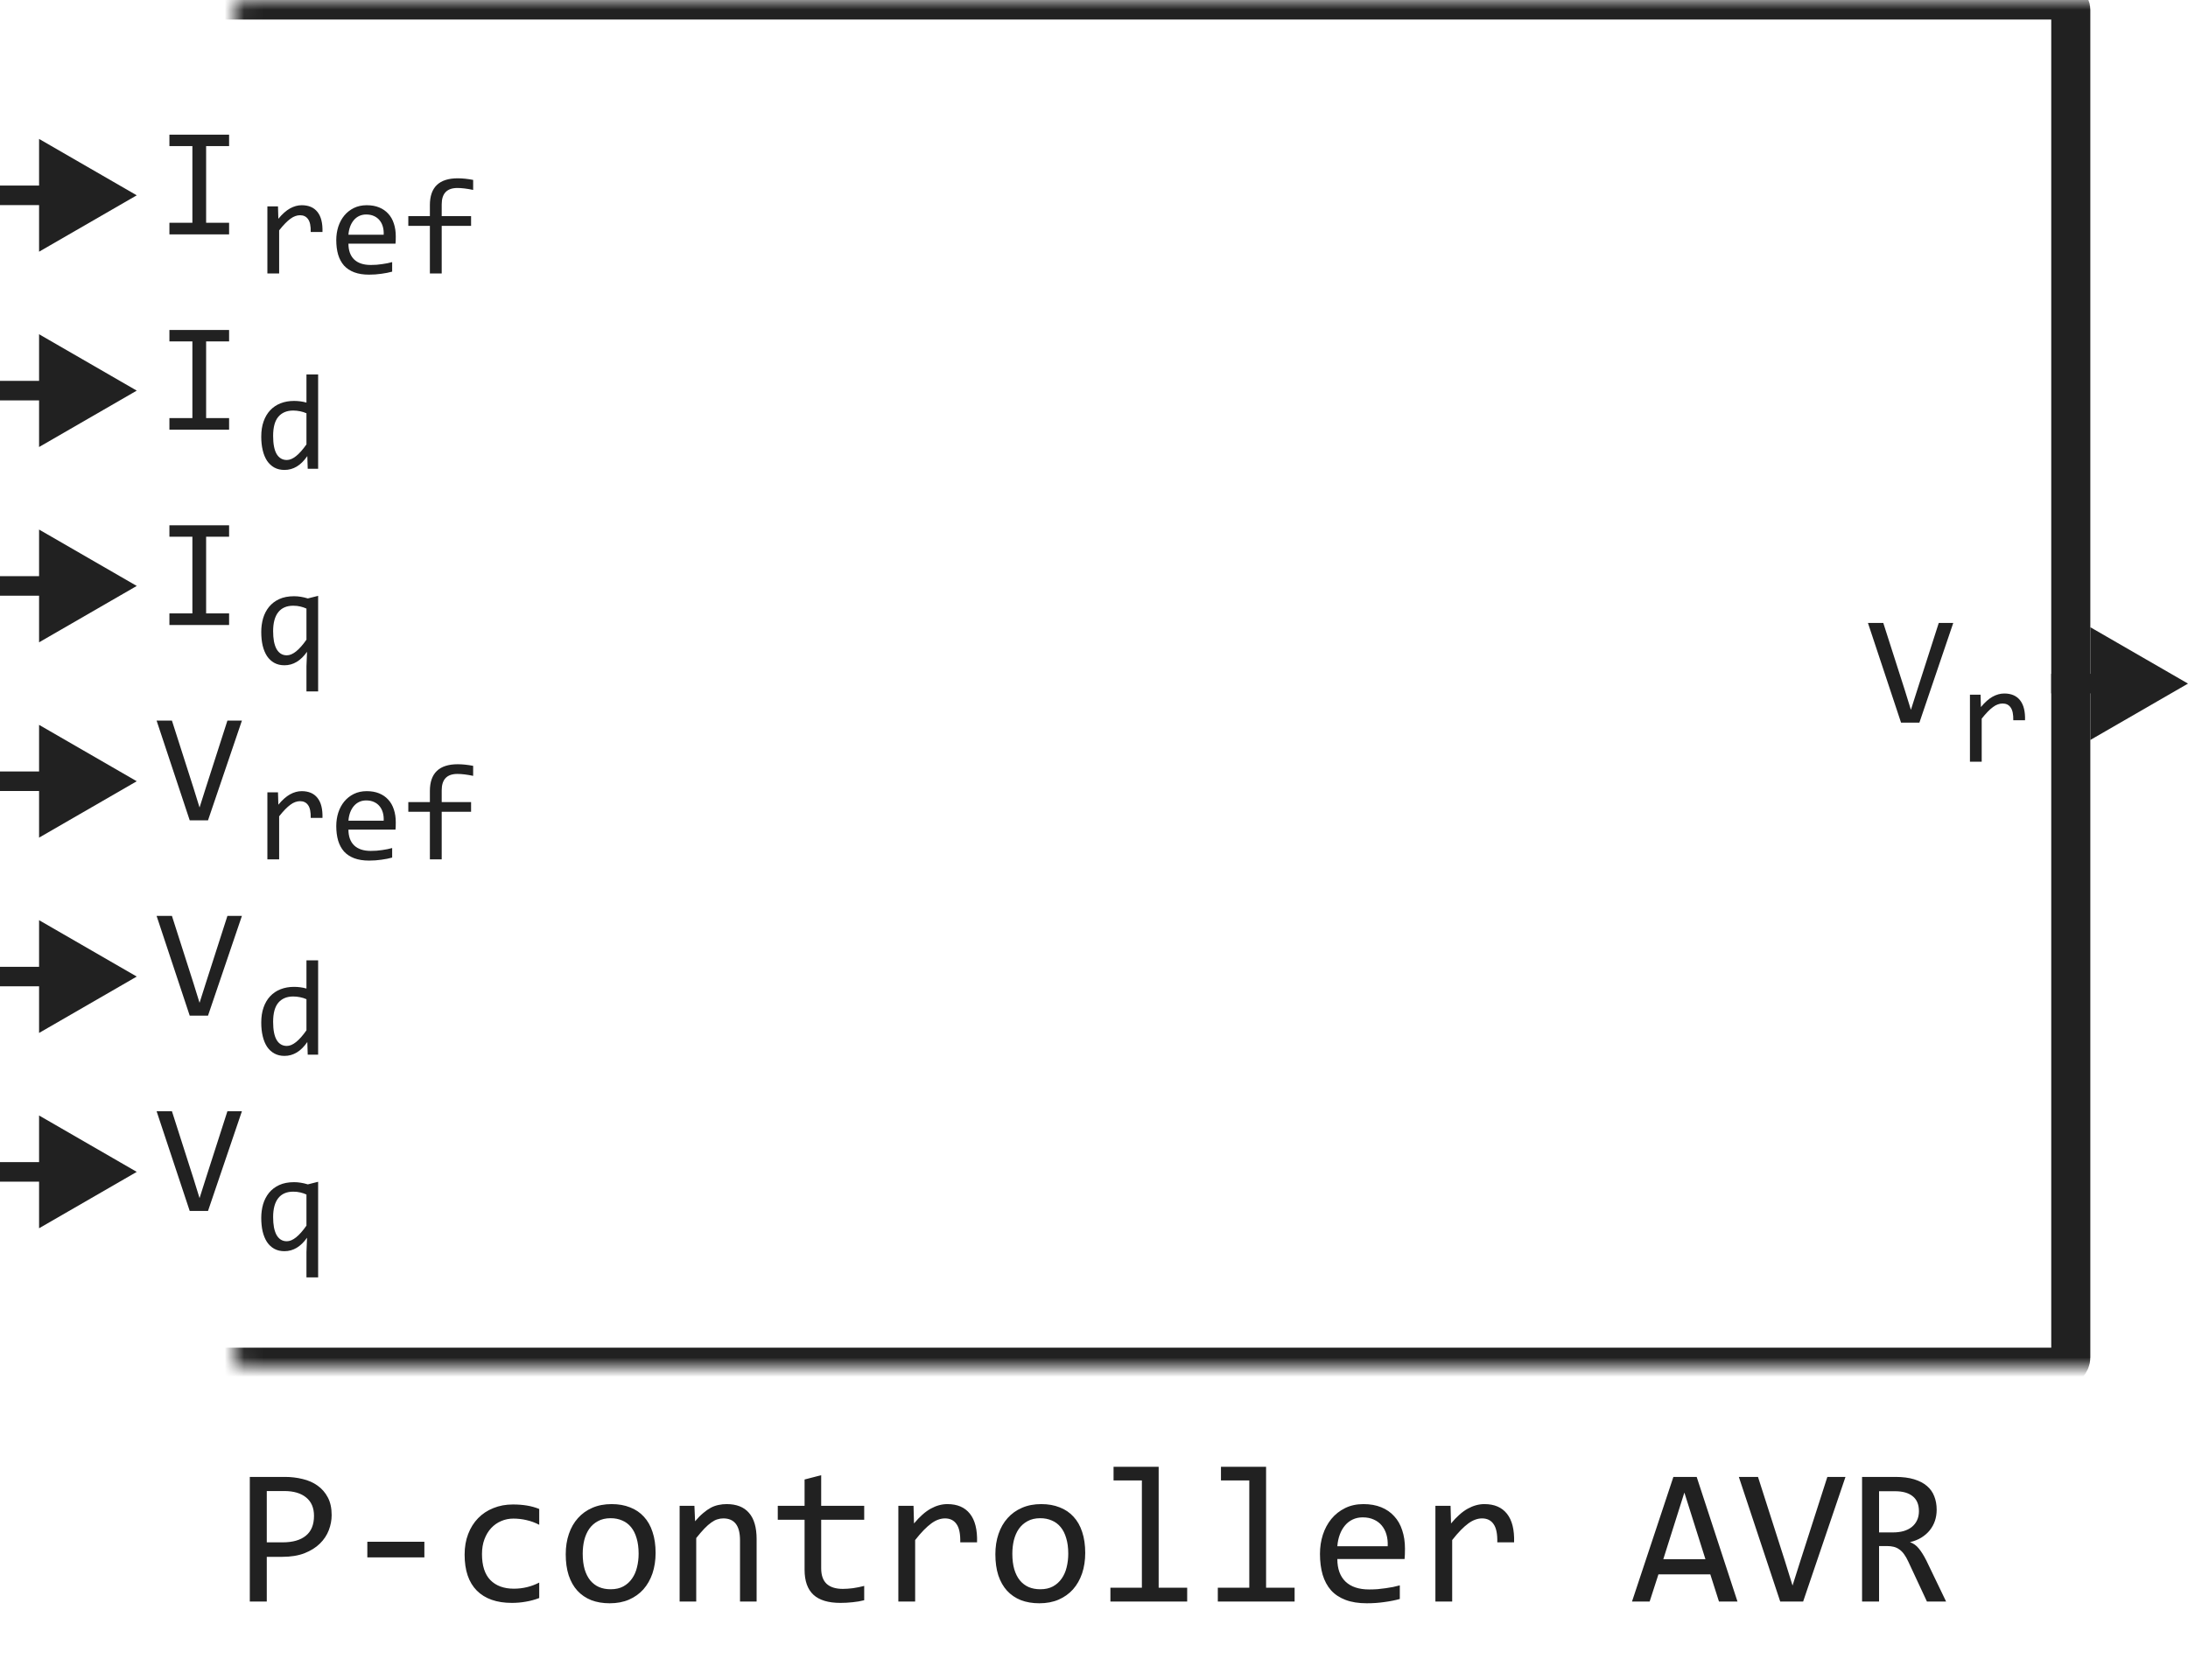 <svg width="112" height="86" viewBox="0 0 112 86" fill="none" xmlns="http://www.w3.org/2000/svg">
<mask id="path-1-inside-1_9842_65274" fill="white">
<rect x="6" width="100" height="70" rx="0.5"/>
</mask>
<rect x="6" width="100" height="70" rx="0.5" stroke="#212121" stroke-width="2" stroke-linejoin="round" mask="url(#path-1-inside-1_9842_65274)"/>
<path d="M12.383 36.895L10.648 42H9.711L8.016 36.895H8.801L9.902 40.336L10.215 41.344L10.535 40.336L11.641 36.895H12.383Z" fill="#212121"/>
<path d="M9.848 27.48H8.672V26.895H11.727V27.48H10.551V31.406H11.727V32H8.672V31.406H9.848V27.48Z" fill="#212121"/>
<path d="M9.848 17.48H8.672V16.895H11.727V17.48H10.551V21.406H11.727V22H8.672V21.406H9.848V17.48Z" fill="#212121"/>
<path d="M9.848 7.48H8.672V6.895H11.727V7.48H10.551V11.406H11.727V12H8.672V11.406H9.848V7.48Z" fill="#212121"/>
<path d="M13.687 40.568H14.23L14.248 41.201C14.45 40.957 14.65 40.78 14.846 40.671C15.044 40.562 15.243 40.507 15.444 40.507C15.799 40.507 16.068 40.622 16.25 40.852C16.435 41.082 16.52 41.424 16.507 41.877H15.905C15.912 41.577 15.868 41.359 15.772 41.225C15.678 41.088 15.541 41.02 15.358 41.02C15.279 41.02 15.198 41.034 15.116 41.064C15.036 41.091 14.953 41.137 14.866 41.201C14.782 41.262 14.692 41.342 14.596 41.44C14.501 41.538 14.398 41.656 14.289 41.795V44H13.687V40.568ZM20.259 42.103C20.259 42.187 20.258 42.258 20.256 42.315C20.253 42.372 20.25 42.425 20.245 42.476H17.836C17.836 42.827 17.934 43.096 18.13 43.286C18.326 43.472 18.608 43.566 18.977 43.566C19.078 43.566 19.178 43.562 19.278 43.556C19.378 43.547 19.475 43.535 19.569 43.522C19.662 43.508 19.751 43.493 19.835 43.477C19.922 43.459 20.002 43.44 20.074 43.419V43.908C19.913 43.953 19.729 43.99 19.524 44.017C19.321 44.047 19.11 44.062 18.892 44.062C18.598 44.062 18.345 44.022 18.133 43.942C17.921 43.862 17.747 43.747 17.61 43.597C17.476 43.444 17.375 43.258 17.309 43.04C17.245 42.819 17.213 42.569 17.213 42.291C17.213 42.05 17.248 41.822 17.316 41.607C17.387 41.391 17.488 41.202 17.62 41.04C17.755 40.876 17.919 40.746 18.113 40.65C18.306 40.555 18.526 40.507 18.772 40.507C19.011 40.507 19.223 40.544 19.408 40.62C19.592 40.695 19.747 40.802 19.873 40.941C20 41.078 20.096 41.245 20.16 41.443C20.226 41.639 20.259 41.859 20.259 42.103ZM19.64 42.018C19.647 41.865 19.632 41.726 19.596 41.601C19.559 41.473 19.502 41.364 19.425 41.273C19.35 41.181 19.255 41.111 19.141 41.06C19.027 41.008 18.895 40.982 18.745 40.982C18.615 40.982 18.496 41.007 18.389 41.057C18.282 41.107 18.19 41.178 18.113 41.269C18.035 41.36 17.972 41.47 17.924 41.597C17.877 41.725 17.847 41.865 17.836 42.018H19.64ZM24.22 39.724C23.907 39.658 23.639 39.625 23.413 39.625C22.877 39.625 22.61 39.905 22.61 40.466V41.067H24.114V41.563H22.61V44H22.005V41.563H20.901V41.067H22.005V40.5C22.005 39.586 22.481 39.129 23.433 39.129C23.67 39.129 23.932 39.157 24.22 39.211V39.724Z" fill="#212121"/>
<path d="M13.373 32.356C13.373 32.11 13.405 31.876 13.468 31.655C13.534 31.434 13.635 31.241 13.769 31.074C13.906 30.906 14.08 30.772 14.292 30.674C14.504 30.576 14.757 30.527 15.051 30.527C15.167 30.527 15.282 30.537 15.396 30.555C15.51 30.573 15.631 30.601 15.758 30.64L16.285 30.507V35.401H15.687V34.106L15.717 33.371C15.394 33.831 15.009 34.062 14.562 34.062C14.361 34.062 14.187 34.02 14.039 33.938C13.891 33.856 13.767 33.74 13.666 33.59C13.569 33.44 13.495 33.259 13.444 33.05C13.396 32.84 13.373 32.609 13.373 32.356ZM13.981 32.318C13.981 32.51 13.995 32.682 14.022 32.834C14.052 32.987 14.095 33.117 14.152 33.224C14.211 33.329 14.284 33.41 14.371 33.467C14.46 33.524 14.563 33.552 14.682 33.552C14.832 33.552 14.99 33.485 15.157 33.351C15.325 33.216 15.502 33.017 15.687 32.752V31.16C15.595 31.116 15.492 31.081 15.376 31.054C15.262 31.026 15.14 31.013 15.01 31.013C14.675 31.013 14.42 31.123 14.244 31.344C14.069 31.565 13.981 31.89 13.981 32.318Z" fill="#212121"/>
<path d="M13.373 22.356C13.373 22.064 13.412 21.806 13.492 21.58C13.572 21.352 13.685 21.161 13.831 21.006C13.979 20.849 14.155 20.73 14.36 20.65C14.568 20.568 14.798 20.527 15.051 20.527C15.16 20.527 15.267 20.534 15.372 20.548C15.479 20.561 15.584 20.583 15.687 20.613V19.17H16.285V24H15.752L15.731 23.351C15.565 23.592 15.385 23.771 15.191 23.887C14.997 24.003 14.788 24.061 14.562 24.061C14.366 24.061 14.193 24.02 14.043 23.939C13.894 23.856 13.77 23.741 13.67 23.593C13.572 23.443 13.498 23.263 13.448 23.053C13.398 22.844 13.373 22.611 13.373 22.356ZM13.981 22.318C13.981 22.733 14.041 23.043 14.162 23.248C14.285 23.451 14.458 23.552 14.682 23.552C14.832 23.552 14.99 23.485 15.157 23.351C15.325 23.216 15.502 23.017 15.687 22.752V21.16C15.588 21.114 15.48 21.08 15.362 21.057C15.243 21.032 15.126 21.02 15.01 21.02C14.686 21.02 14.433 21.124 14.251 21.334C14.071 21.544 13.981 21.872 13.981 22.318Z" fill="#212121"/>
<path d="M13.687 10.568H14.23L14.248 11.201C14.45 10.957 14.65 10.78 14.846 10.671C15.044 10.562 15.243 10.507 15.444 10.507C15.799 10.507 16.068 10.622 16.25 10.852C16.435 11.082 16.52 11.424 16.507 11.877H15.905C15.912 11.577 15.868 11.359 15.772 11.225C15.678 11.088 15.541 11.02 15.358 11.02C15.279 11.02 15.198 11.034 15.116 11.064C15.036 11.091 14.953 11.137 14.866 11.201C14.782 11.262 14.692 11.342 14.596 11.44C14.501 11.538 14.398 11.656 14.289 11.795V14H13.687V10.568ZM20.259 12.103C20.259 12.187 20.258 12.258 20.256 12.315C20.253 12.372 20.25 12.425 20.245 12.476H17.836C17.836 12.826 17.934 13.097 18.13 13.286C18.326 13.473 18.608 13.566 18.977 13.566C19.078 13.566 19.178 13.562 19.278 13.556C19.378 13.546 19.475 13.535 19.569 13.521C19.662 13.508 19.751 13.493 19.835 13.477C19.922 13.459 20.002 13.44 20.074 13.419V13.908C19.913 13.953 19.729 13.99 19.524 14.017C19.321 14.047 19.11 14.062 18.892 14.062C18.598 14.062 18.345 14.022 18.133 13.942C17.921 13.862 17.747 13.747 17.61 13.597C17.476 13.444 17.375 13.258 17.309 13.04C17.245 12.819 17.213 12.569 17.213 12.291C17.213 12.05 17.248 11.822 17.316 11.607C17.387 11.391 17.488 11.202 17.62 11.04C17.755 10.876 17.919 10.746 18.113 10.65C18.306 10.555 18.526 10.507 18.772 10.507C19.011 10.507 19.223 10.544 19.408 10.62C19.592 10.695 19.747 10.802 19.873 10.941C20 11.078 20.096 11.245 20.16 11.443C20.226 11.639 20.259 11.859 20.259 12.103ZM19.64 12.018C19.647 11.865 19.632 11.726 19.596 11.601C19.559 11.473 19.502 11.364 19.425 11.273C19.35 11.181 19.255 11.111 19.141 11.06C19.027 11.008 18.895 10.982 18.745 10.982C18.615 10.982 18.496 11.007 18.389 11.057C18.282 11.107 18.19 11.178 18.113 11.269C18.035 11.36 17.972 11.47 17.924 11.597C17.877 11.725 17.847 11.865 17.836 12.018H19.64ZM24.22 9.724C23.907 9.658 23.639 9.625 23.413 9.625C22.877 9.625 22.61 9.905 22.61 10.466V11.067H24.114V11.563H22.61V14H22.005V11.563H20.901V11.067H22.005V10.5C22.005 9.586 22.481 9.129 23.433 9.129C23.67 9.129 23.932 9.157 24.22 9.211V9.724Z" fill="#212121"/>
<path d="M12.383 56.895L10.648 62H9.711L8.016 56.895H8.801L9.902 60.336L10.215 61.344L10.535 60.336L11.641 56.895H12.383Z" fill="#212121"/>
<path d="M13.373 62.356C13.373 62.11 13.405 61.876 13.468 61.655C13.534 61.434 13.635 61.241 13.769 61.074C13.906 60.906 14.08 60.772 14.292 60.674C14.504 60.576 14.757 60.527 15.051 60.527C15.167 60.527 15.282 60.536 15.396 60.555C15.51 60.573 15.631 60.601 15.758 60.64L16.285 60.507V65.401H15.687V64.106L15.717 63.371C15.394 63.831 15.009 64.061 14.562 64.061C14.361 64.061 14.187 64.02 14.039 63.938C13.891 63.856 13.767 63.74 13.666 63.59C13.569 63.44 13.495 63.259 13.444 63.05C13.396 62.84 13.373 62.609 13.373 62.356ZM13.981 62.318C13.981 62.51 13.995 62.682 14.022 62.834C14.052 62.987 14.095 63.117 14.152 63.224C14.211 63.329 14.284 63.41 14.371 63.467C14.46 63.524 14.563 63.552 14.682 63.552C14.832 63.552 14.99 63.485 15.157 63.351C15.325 63.216 15.502 63.017 15.687 62.752V61.16C15.595 61.116 15.492 61.081 15.376 61.054C15.262 61.026 15.14 61.013 15.01 61.013C14.675 61.013 14.42 61.123 14.244 61.344C14.069 61.565 13.981 61.89 13.981 62.318Z" fill="#212121"/>
<path d="M12.383 46.895L10.648 52H9.711L8.016 46.895H8.801L9.902 50.336L10.215 51.344L10.535 50.336L11.641 46.895H12.383Z" fill="#212121"/>
<path d="M13.373 52.356C13.373 52.064 13.412 51.806 13.492 51.58C13.572 51.352 13.685 51.161 13.831 51.006C13.979 50.849 14.155 50.73 14.36 50.65C14.568 50.568 14.798 50.527 15.051 50.527C15.16 50.527 15.267 50.534 15.372 50.548C15.479 50.562 15.584 50.583 15.687 50.613V49.17H16.285V54H15.752L15.731 53.351C15.565 53.592 15.385 53.771 15.191 53.887C14.997 54.003 14.788 54.062 14.562 54.062C14.366 54.062 14.193 54.02 14.043 53.938C13.894 53.856 13.77 53.741 13.67 53.593C13.572 53.443 13.498 53.263 13.448 53.053C13.398 52.844 13.373 52.611 13.373 52.356ZM13.981 52.318C13.981 52.733 14.041 53.043 14.162 53.248C14.285 53.451 14.458 53.552 14.682 53.552C14.832 53.552 14.99 53.485 15.157 53.351C15.325 53.216 15.502 53.017 15.687 52.752V51.16C15.588 51.114 15.48 51.08 15.362 51.057C15.243 51.032 15.126 51.02 15.01 51.02C14.686 51.02 14.433 51.124 14.251 51.334C14.071 51.544 13.981 51.872 13.981 52.318Z" fill="#212121"/>
<path d="M7 40L2 37.113V42.887L7 40ZM2.5 39.5H0V40.5H2.5V39.5Z" fill="#212121"/>
<path d="M7 30L2 27.113V32.887L7 30ZM2.5 29.5H0V30.5H2.5V29.5Z" fill="#212121"/>
<path d="M7 20L2 17.113V22.887L7 20ZM2.5 19.5H0V20.5H2.5V19.5Z" fill="#212121"/>
<path d="M7 10L2 7.113V12.887L7 10ZM2.5 9.5H0V10.5H2.5V9.5Z" fill="#212121"/>
<path d="M7 60L2 57.113V62.887L7 60ZM2.5 59.5H0V60.5H2.5V59.5Z" fill="#212121"/>
<path d="M7 50L2 47.113V52.887L7 50ZM2.5 49.5H0V50.5H2.5V49.5Z" fill="#212121"/>
<path d="M100.838 35.568H101.382L101.399 36.201C101.602 35.957 101.801 35.78 101.997 35.671C102.195 35.562 102.395 35.507 102.595 35.507C102.951 35.507 103.22 35.622 103.402 35.852C103.586 36.082 103.672 36.424 103.658 36.877H103.057C103.063 36.577 103.019 36.359 102.923 36.225C102.83 36.088 102.692 36.02 102.51 36.02C102.43 36.02 102.349 36.034 102.267 36.064C102.187 36.091 102.104 36.137 102.018 36.201C101.933 36.262 101.843 36.342 101.748 36.44C101.652 36.538 101.549 36.656 101.44 36.795V39H100.838V35.568Z" fill="#212121"/>
<path d="M99.984 31.895L98.25 37H97.312L95.617 31.895H96.402L97.504 35.336L97.816 36.344L98.137 35.336L99.242 31.895H99.984Z" fill="#212121"/>
<path d="M112 35L107 32.113V37.887L112 35ZM107.5 34.5H105V35.5H107.5V34.5Z" fill="#212121"/>
<path d="M16.977 77.571C16.977 77.832 16.928 78.091 16.83 78.348C16.732 78.602 16.581 78.829 16.376 79.031C16.171 79.233 15.909 79.397 15.59 79.524C15.271 79.648 14.89 79.71 14.447 79.71H13.656V82H12.787V75.618H14.584C14.9 75.618 15.203 75.654 15.492 75.726C15.782 75.794 16.036 75.906 16.254 76.062C16.475 76.219 16.651 76.421 16.781 76.668C16.912 76.915 16.977 77.216 16.977 77.571ZM16.073 77.61C16.073 77.2 15.938 76.886 15.668 76.668C15.401 76.45 15.027 76.341 14.545 76.341H13.656V78.968H14.467C14.981 78.968 15.377 78.856 15.653 78.631C15.933 78.406 16.073 78.066 16.073 77.61ZM21.723 79.739H18.803V78.939H21.723V79.739ZM27.602 81.819C27.38 81.904 27.152 81.966 26.918 82.005C26.687 82.047 26.448 82.068 26.2 82.068C25.425 82.068 24.828 81.858 24.408 81.439C23.991 81.019 23.783 80.405 23.783 79.598C23.783 79.21 23.843 78.859 23.964 78.543C24.084 78.227 24.254 77.957 24.472 77.732C24.69 77.508 24.95 77.335 25.253 77.215C25.556 77.091 25.889 77.029 26.254 77.029C26.508 77.029 26.745 77.047 26.967 77.083C27.188 77.119 27.4 77.177 27.602 77.259V78.069C27.39 77.959 27.174 77.879 26.952 77.83C26.734 77.778 26.508 77.752 26.273 77.752C26.055 77.752 25.849 77.794 25.653 77.879C25.461 77.96 25.292 78.079 25.145 78.235C24.999 78.392 24.884 78.582 24.799 78.807C24.714 79.031 24.672 79.285 24.672 79.568C24.672 80.161 24.815 80.605 25.102 80.901C25.391 81.194 25.792 81.341 26.303 81.341C26.534 81.341 26.757 81.315 26.972 81.263C27.19 81.211 27.4 81.132 27.602 81.028V81.819ZM33.559 79.51C33.559 79.891 33.505 80.241 33.398 80.56C33.29 80.875 33.135 81.147 32.934 81.375C32.732 81.6 32.486 81.775 32.196 81.902C31.907 82.026 31.578 82.088 31.21 82.088C30.858 82.088 30.543 82.034 30.263 81.927C29.986 81.816 29.75 81.655 29.555 81.443C29.363 81.232 29.215 80.97 29.11 80.657C29.009 80.345 28.959 79.985 28.959 79.578C28.959 79.197 29.013 78.851 29.12 78.538C29.227 78.222 29.382 77.952 29.584 77.728C29.786 77.5 30.032 77.324 30.321 77.2C30.611 77.073 30.94 77.01 31.308 77.01C31.659 77.01 31.973 77.065 32.25 77.176C32.53 77.283 32.766 77.443 32.958 77.654C33.153 77.863 33.301 78.123 33.402 78.436C33.507 78.748 33.559 79.106 33.559 79.51ZM32.69 79.549C32.69 79.246 32.655 78.982 32.587 78.758C32.522 78.53 32.427 78.341 32.304 78.191C32.18 78.038 32.029 77.924 31.85 77.85C31.674 77.772 31.477 77.732 31.259 77.732C31.005 77.732 30.787 77.783 30.605 77.884C30.425 77.981 30.277 78.113 30.16 78.279C30.046 78.445 29.962 78.639 29.906 78.86C29.854 79.079 29.828 79.308 29.828 79.549C29.828 79.852 29.861 80.117 29.926 80.345C29.994 80.573 30.09 80.763 30.214 80.916C30.338 81.066 30.487 81.18 30.663 81.258C30.839 81.333 31.037 81.37 31.259 81.37C31.513 81.37 31.729 81.321 31.908 81.224C32.09 81.123 32.239 80.989 32.352 80.823C32.47 80.657 32.554 80.465 32.606 80.247C32.662 80.026 32.69 79.793 32.69 79.549ZM34.789 77.098H35.546L35.58 77.889C35.723 77.719 35.862 77.579 35.995 77.469C36.129 77.355 36.259 77.264 36.386 77.195C36.516 77.127 36.648 77.08 36.781 77.054C36.915 77.024 37.053 77.01 37.196 77.01C37.701 77.01 38.082 77.159 38.339 77.459C38.599 77.755 38.73 78.203 38.73 78.802V82H37.88V78.87C37.88 78.486 37.808 78.203 37.665 78.02C37.522 77.835 37.309 77.742 37.025 77.742C36.921 77.742 36.819 77.758 36.718 77.791C36.62 77.82 36.518 77.874 36.41 77.952C36.303 78.027 36.185 78.13 36.059 78.26C35.935 78.39 35.795 78.553 35.639 78.748V82H34.789V77.098ZM44.237 81.932C44.045 81.981 43.847 82.015 43.642 82.034C43.437 82.057 43.228 82.068 43.017 82.068C42.401 82.068 41.942 81.93 41.64 81.653C41.337 81.373 41.185 80.945 41.185 80.369V77.811H39.813V77.098H41.185V75.75L42.035 75.53V77.098H44.237V77.811H42.035V80.301C42.035 80.652 42.128 80.916 42.313 81.092C42.502 81.264 42.779 81.351 43.144 81.351C43.3 81.351 43.471 81.339 43.656 81.316C43.842 81.29 44.035 81.251 44.237 81.199V81.932ZM45.985 77.098H46.762L46.786 78.001C47.076 77.653 47.361 77.4 47.641 77.244C47.924 77.088 48.209 77.01 48.495 77.01C49.003 77.01 49.387 77.174 49.648 77.503C49.911 77.832 50.033 78.32 50.014 78.968H49.154C49.164 78.538 49.101 78.227 48.964 78.035C48.83 77.84 48.633 77.742 48.373 77.742C48.259 77.742 48.144 77.763 48.026 77.806C47.912 77.845 47.794 77.91 47.67 78.001C47.55 78.089 47.421 78.203 47.284 78.343C47.148 78.483 47.001 78.652 46.845 78.851V82H45.985V77.098ZM55.551 79.51C55.551 79.891 55.497 80.241 55.39 80.56C55.282 80.875 55.128 81.147 54.926 81.375C54.724 81.6 54.478 81.775 54.188 81.902C53.899 82.026 53.57 82.088 53.202 82.088C52.851 82.088 52.535 82.034 52.255 81.927C51.978 81.816 51.742 81.655 51.547 81.443C51.355 81.232 51.207 80.97 51.102 80.657C51.002 80.345 50.951 79.985 50.951 79.578C50.951 79.197 51.005 78.851 51.112 78.538C51.22 78.222 51.374 77.952 51.576 77.728C51.778 77.5 52.024 77.324 52.313 77.2C52.603 77.073 52.932 77.01 53.3 77.01C53.651 77.01 53.965 77.065 54.242 77.176C54.522 77.283 54.758 77.443 54.95 77.654C55.145 77.863 55.294 78.123 55.395 78.436C55.499 78.748 55.551 79.106 55.551 79.51ZM54.682 79.549C54.682 79.246 54.648 78.982 54.579 78.758C54.514 78.53 54.42 78.341 54.296 78.191C54.172 78.038 54.021 77.924 53.842 77.85C53.666 77.772 53.469 77.732 53.251 77.732C52.997 77.732 52.779 77.783 52.597 77.884C52.418 77.981 52.27 78.113 52.152 78.279C52.038 78.445 51.954 78.639 51.898 78.86C51.846 79.079 51.82 79.308 51.82 79.549C51.82 79.852 51.853 80.117 51.918 80.345C51.986 80.573 52.082 80.763 52.206 80.916C52.33 81.066 52.48 81.18 52.655 81.258C52.831 81.333 53.03 81.37 53.251 81.37C53.505 81.37 53.721 81.321 53.9 81.224C54.083 81.123 54.231 80.989 54.345 80.823C54.462 80.657 54.547 80.465 54.599 80.247C54.654 80.026 54.682 79.793 54.682 79.549ZM58.451 75.799H57.001V75.101H59.31V81.292H60.77V82H56.84V81.292H58.451V75.799ZM63.949 75.799H62.499V75.101H64.809V81.292H66.269V82H62.338V81.292H63.949V75.799ZM71.918 79.29C71.918 79.41 71.916 79.511 71.913 79.593C71.91 79.674 71.905 79.751 71.898 79.822H68.456C68.456 80.324 68.596 80.709 68.876 80.98C69.156 81.246 69.56 81.38 70.087 81.38C70.23 81.38 70.373 81.375 70.517 81.365C70.66 81.352 70.798 81.336 70.932 81.316C71.065 81.297 71.192 81.276 71.312 81.253C71.436 81.227 71.55 81.199 71.654 81.17V81.868C71.423 81.933 71.161 81.985 70.868 82.024C70.579 82.067 70.277 82.088 69.965 82.088C69.545 82.088 69.184 82.031 68.881 81.917C68.578 81.803 68.329 81.639 68.134 81.424C67.942 81.206 67.799 80.94 67.704 80.628C67.613 80.312 67.567 79.956 67.567 79.559C67.567 79.213 67.616 78.888 67.714 78.582C67.815 78.273 67.96 78.003 68.148 77.772C68.341 77.537 68.575 77.352 68.852 77.215C69.128 77.078 69.442 77.01 69.794 77.01C70.136 77.01 70.439 77.064 70.702 77.171C70.966 77.278 71.187 77.431 71.366 77.63C71.549 77.825 71.685 78.064 71.776 78.348C71.871 78.628 71.918 78.942 71.918 79.29ZM71.034 79.168C71.044 78.95 71.023 78.751 70.971 78.572C70.919 78.39 70.837 78.234 70.727 78.103C70.619 77.973 70.484 77.872 70.321 77.801C70.159 77.726 69.97 77.689 69.755 77.689C69.569 77.689 69.4 77.724 69.247 77.796C69.094 77.868 68.962 77.968 68.852 78.099C68.741 78.229 68.651 78.385 68.583 78.567C68.515 78.75 68.472 78.95 68.456 79.168H71.034ZM73.476 77.098H74.252L74.276 78.001C74.566 77.653 74.851 77.4 75.131 77.244C75.414 77.088 75.699 77.01 75.985 77.01C76.493 77.01 76.877 77.174 77.138 77.503C77.401 77.832 77.523 78.32 77.504 78.968H76.644C76.654 78.538 76.591 78.227 76.454 78.035C76.321 77.84 76.124 77.742 75.863 77.742C75.749 77.742 75.634 77.763 75.517 77.806C75.403 77.845 75.284 77.91 75.16 78.001C75.04 78.089 74.911 78.203 74.774 78.343C74.638 78.483 74.491 78.652 74.335 78.851V82H73.476V77.098ZM88.939 82H87.992L87.548 80.608H84.892L84.442 82H83.539L85.658 75.618H86.85L88.939 82ZM87.299 79.832L86.22 76.419L85.141 79.832H87.299ZM94.467 75.618L92.299 82H91.127L89.008 75.618H89.989L91.366 79.92L91.757 81.18L92.157 79.92L93.539 75.618H94.467ZM99.618 82H98.637L97.685 79.959C97.613 79.803 97.54 79.674 97.465 79.573C97.39 79.469 97.309 79.388 97.221 79.329C97.136 79.267 97.042 79.223 96.938 79.197C96.837 79.171 96.723 79.158 96.596 79.158H96.186V82H95.316V75.618H97.025C97.397 75.618 97.716 75.659 97.982 75.74C98.249 75.822 98.467 75.936 98.637 76.082C98.809 76.228 98.935 76.406 99.013 76.614C99.094 76.819 99.135 77.047 99.135 77.298C99.135 77.496 99.106 77.685 99.047 77.864C98.988 78.04 98.9 78.201 98.783 78.348C98.669 78.491 98.526 78.616 98.353 78.724C98.184 78.828 97.989 78.906 97.768 78.958C97.947 79.02 98.098 79.129 98.222 79.285C98.349 79.438 98.477 79.643 98.607 79.9L99.618 82ZM98.227 77.371C98.227 77.029 98.119 76.774 97.904 76.605C97.693 76.435 97.393 76.351 97.006 76.351H96.186V78.46H96.889C97.094 78.46 97.278 78.437 97.44 78.392C97.606 78.343 97.746 78.273 97.86 78.182C97.978 78.087 98.067 77.973 98.129 77.84C98.194 77.703 98.227 77.547 98.227 77.371Z" fill="#212121"/>
</svg>
